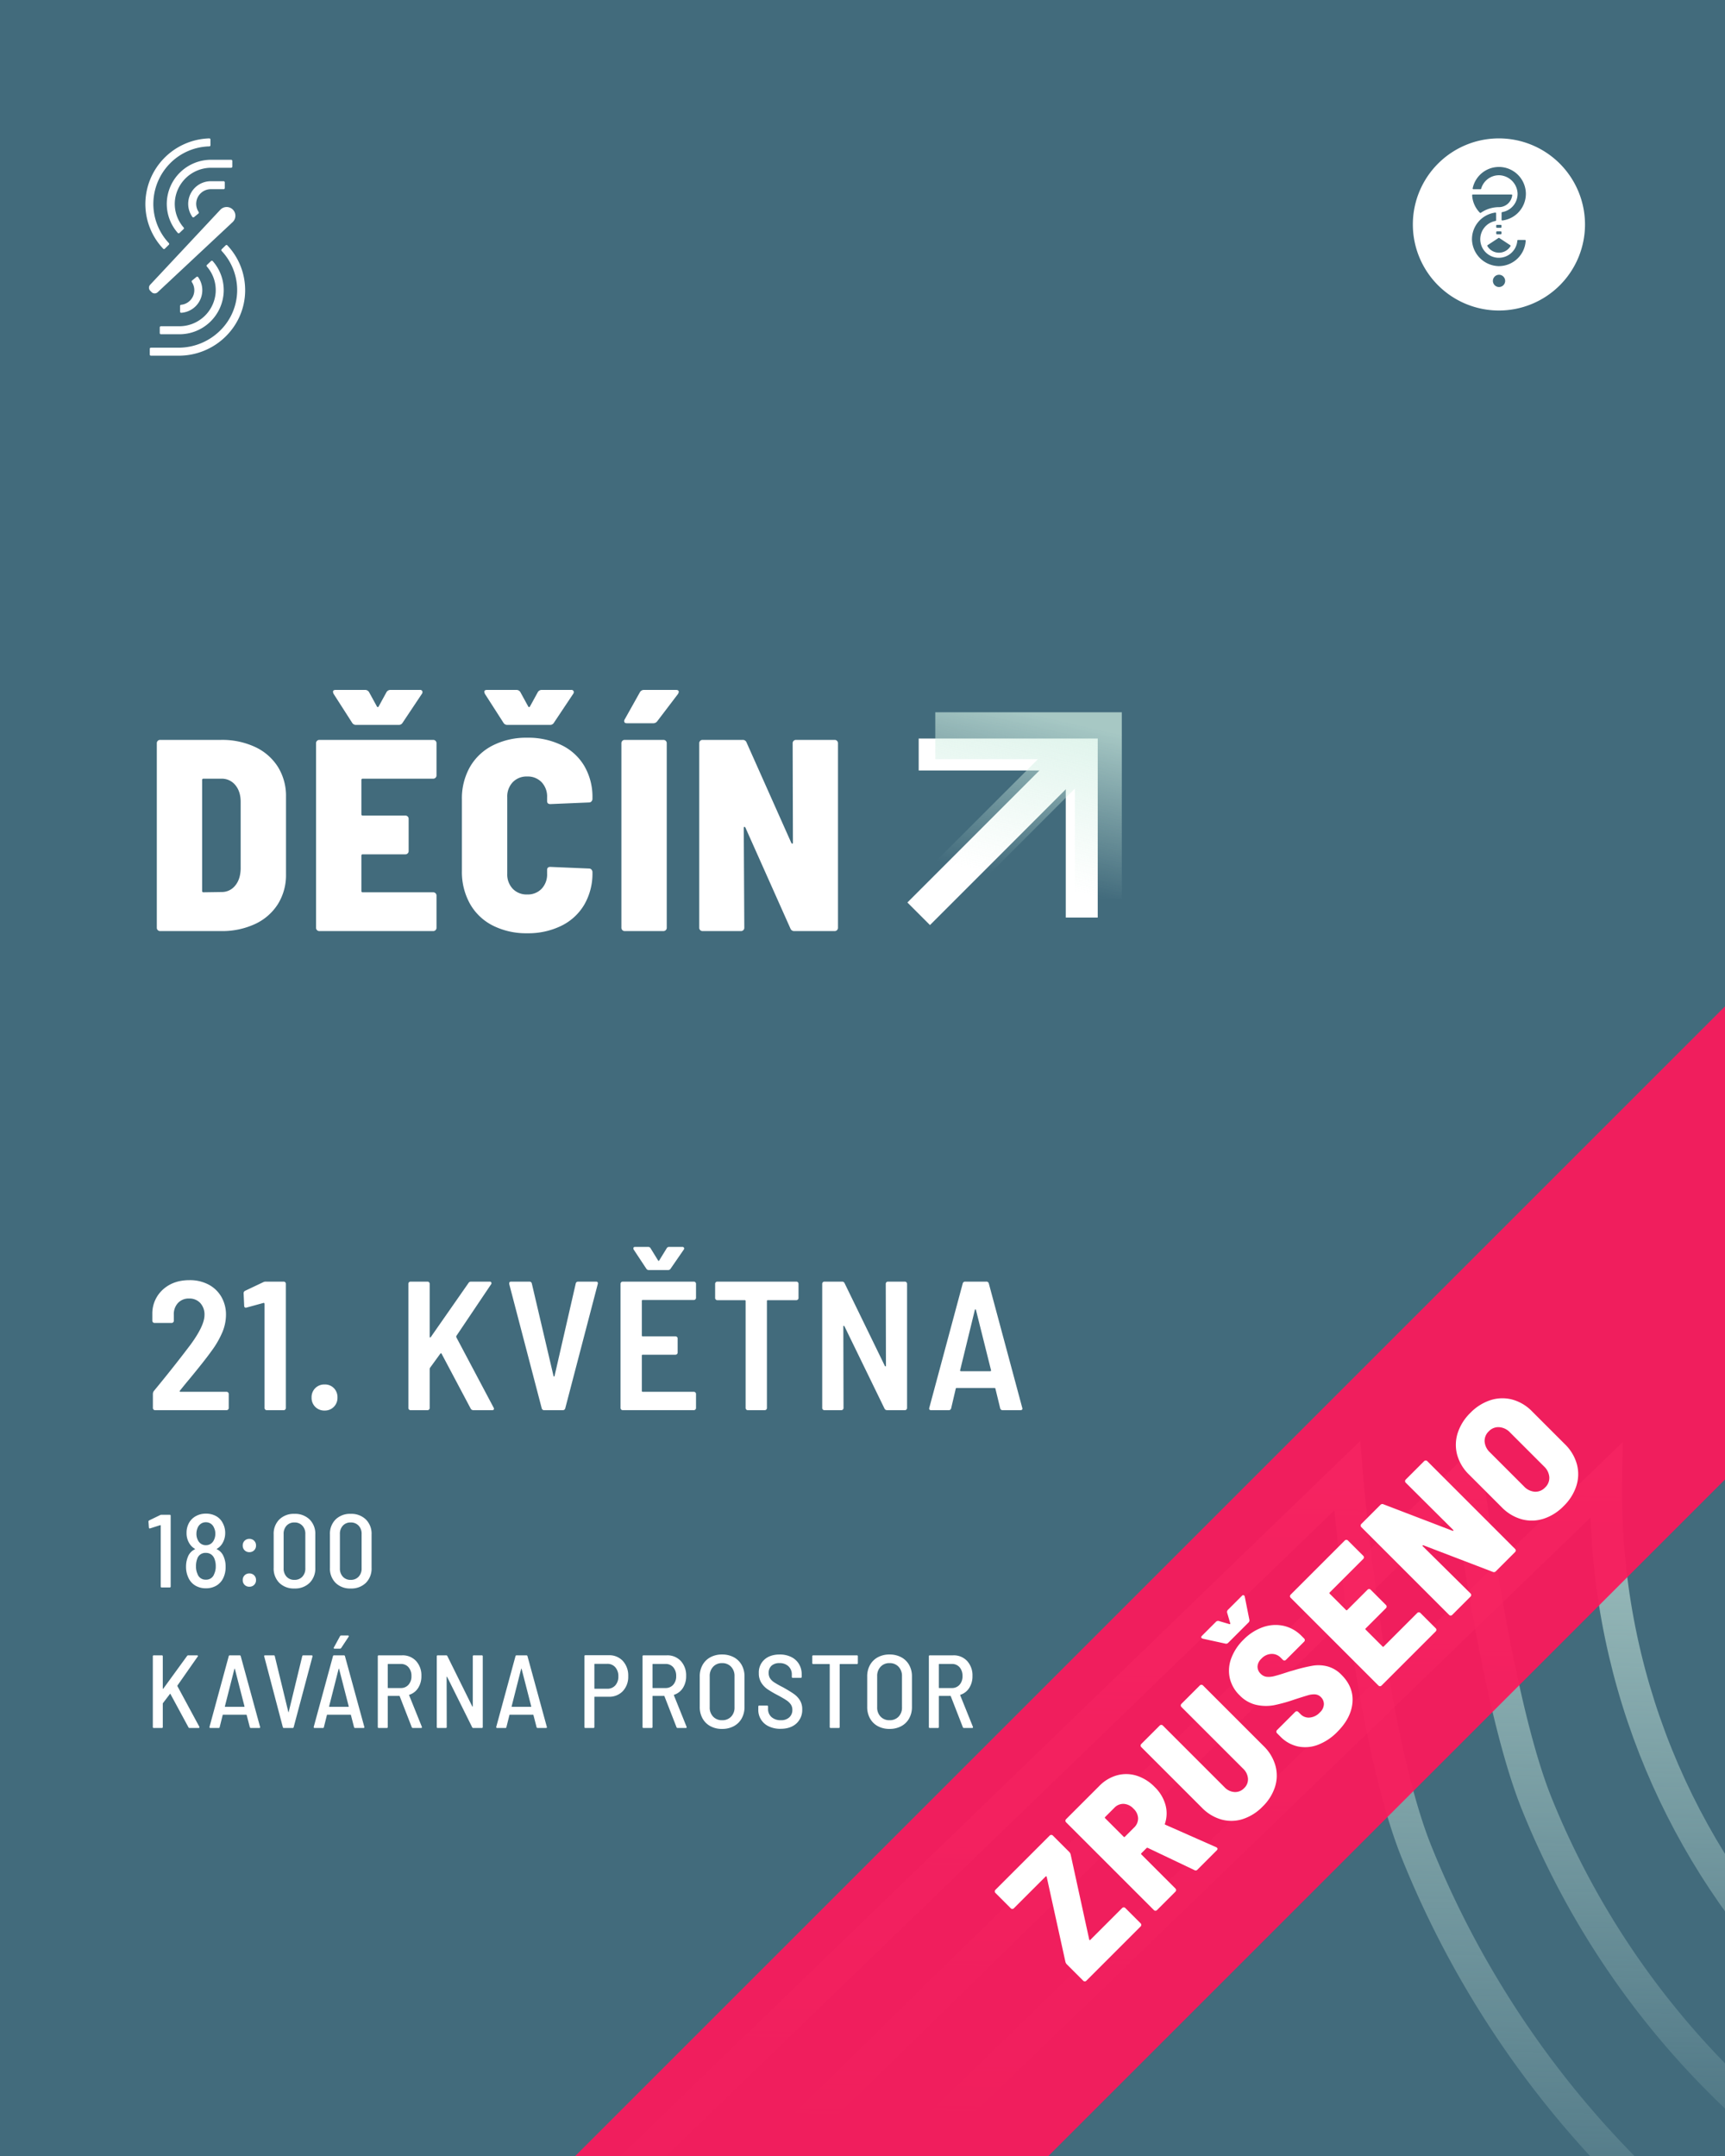<svg xmlns="http://www.w3.org/2000/svg" xmlns:xlink="http://www.w3.org/1999/xlink" width="1080" height="1350" viewBox="0 0 1080 1350">
  <rect x="0" y="0" width="1080" height="1350" fill="#333333" stroke="none"/>
  <defs>
    <radialGradient id="radial-gradient" cx="0.673" cy="0.031" r="0.5" gradientUnits="objectBoundingBox">
      <stop offset="0" stop-color="#d1efe3"/>
      <stop offset="1" stop-color="#d1efe3" stop-opacity="0"/>
    </radialGradient>
    <linearGradient id="linear-gradient" x1="0.62" y1="0.023" x2="0.432" y2="0.826" xlink:href="#radial-gradient"/>
    <linearGradient id="linear-gradient-2" x1="0.779" y1="1.111" x2="0.785" y2="0.118" gradientUnits="objectBoundingBox">
      <stop offset="0" stop-color="#d1efe3" stop-opacity="0.78"/>
      <stop offset="1" stop-color="#d1efe3" stop-opacity="0"/>
    </linearGradient>
    <clipPath id="clip-StafetaProDemokracii_decin_6">
      <rect width="1080" height="1350"/>
    </clipPath>
  </defs>
  <g id="StafetaProDemokracii_decin_6" data-name="StafetaProDemokracii – decin – 6" clip-path="url(#clip-StafetaProDemokracii_decin_6)">
    <rect width="1080" height="1350" fill="#426b7c"/>
    <path id="Path_620" data-name="Path 620" d="M9.234,0A1.979,1.979,0,0,1,7.78-.6a1.979,1.979,0,0,1-.6-1.454v-115.6a1.979,1.979,0,0,1,.6-1.453,1.979,1.979,0,0,1,1.454-.6H47.367a48.723,48.723,0,0,1,21.375,4.446,33.6,33.6,0,0,1,14.278,12.483,34.319,34.319,0,0,1,5.044,18.639v48.564a34.319,34.319,0,0,1-5.044,18.639A33.6,33.6,0,0,1,68.742-4.446,48.723,48.723,0,0,1,47.367,0ZM35.568-25.137a.756.756,0,0,0,.855.855l11.286-.171a10.615,10.615,0,0,0,8.464-3.933q3.334-3.933,3.506-10.6V-80.883q0-6.5-3.335-10.517a10.878,10.878,0,0,0-8.806-4.019H36.423a.756.756,0,0,0-.855.855ZM182.286-97.47a1.979,1.979,0,0,1-.6,1.453,1.979,1.979,0,0,1-1.453.6H136.116a.756.756,0,0,0-.855.855v21.375a.756.756,0,0,0,.855.855h26.676a1.979,1.979,0,0,1,1.454.6,1.979,1.979,0,0,1,.6,1.453V-50.1a1.979,1.979,0,0,1-.6,1.453,1.979,1.979,0,0,1-1.454.6H136.116a.756.756,0,0,0-.855.855v22.059a.756.756,0,0,0,.855.855h44.118a1.979,1.979,0,0,1,1.453.6,1.979,1.979,0,0,1,.6,1.454V-2.052a1.979,1.979,0,0,1-.6,1.454,1.979,1.979,0,0,1-1.453.6H108.927a1.979,1.979,0,0,1-1.453-.6,1.979,1.979,0,0,1-.6-1.454v-115.6a1.979,1.979,0,0,1,.6-1.453,1.979,1.979,0,0,1,1.453-.6h71.307a1.979,1.979,0,0,1,1.453.6,1.979,1.979,0,0,1,.6,1.453ZM117.819-148.6a7.147,7.147,0,0,1-.342-1.2q0-1.2,1.71-1.2h18.3a2.826,2.826,0,0,1,2.565,1.368l4.959,9.063q.513.684,1.026,0l4.959-9.063a2.826,2.826,0,0,1,2.565-1.368h18.3a1.5,1.5,0,0,1,1.539.77,1.838,1.838,0,0,1-.342,1.8l-11.97,17.955a2.68,2.68,0,0,1-2.394,1.368H131.841a2.68,2.68,0,0,1-2.394-1.368ZM239.058,1.368A46.313,46.313,0,0,1,217.6-3.42,33.97,33.97,0,0,1,203.233-17.1a40.862,40.862,0,0,1-5.044-20.52v-44.8a39.917,39.917,0,0,1,5.044-20.349A34.275,34.275,0,0,1,217.6-116.28a46.313,46.313,0,0,1,21.46-4.788,47.738,47.738,0,0,1,21.46,4.617,33.519,33.519,0,0,1,14.364,13.167,38.3,38.3,0,0,1,5.044,19.836v.684a2.277,2.277,0,0,1-.6,1.539,1.863,1.863,0,0,1-1.453.684l-24.282,1.026q-2.052,0-2.052-1.881V-83.79a13.073,13.073,0,0,0-3.42-9.4,11.934,11.934,0,0,0-9.063-3.591,11.934,11.934,0,0,0-9.063,3.591,13.073,13.073,0,0,0-3.42,9.4v47.88a13.073,13.073,0,0,0,3.42,9.4,11.934,11.934,0,0,0,9.063,3.591,11.934,11.934,0,0,0,9.063-3.591,13.073,13.073,0,0,0,3.42-9.4V-38.3q0-1.881,2.052-1.881l24.282,1.026a1.863,1.863,0,0,1,1.453.684,2.277,2.277,0,0,1,.6,1.539v.342a38.764,38.764,0,0,1-5.044,19.922A33.894,33.894,0,0,1,260.518-3.335,47.011,47.011,0,0,1,239.058,1.368ZM212.553-148.6a7.147,7.147,0,0,1-.342-1.2q0-1.2,1.71-1.2h18.3a2.826,2.826,0,0,1,2.565,1.368l4.959,9.063q.513.684,1.026,0l4.959-9.063a2.826,2.826,0,0,1,2.565-1.368h18.3a1.5,1.5,0,0,1,1.539.77,1.838,1.838,0,0,1-.342,1.8l-11.97,17.955a2.68,2.68,0,0,1-2.394,1.368H226.575a2.68,2.68,0,0,1-2.394-1.368ZM300.105,0a1.979,1.979,0,0,1-1.454-.6,1.979,1.979,0,0,1-.6-1.454v-115.6a1.979,1.979,0,0,1,.6-1.453,1.979,1.979,0,0,1,1.454-.6h24.282a1.979,1.979,0,0,1,1.454.6,1.979,1.979,0,0,1,.6,1.453v115.6a1.979,1.979,0,0,1-.6,1.454,1.979,1.979,0,0,1-1.454.6Zm1.368-130.131q-1.2,0-1.539-.684a1.885,1.885,0,0,1,.171-1.71l9.576-17.1a2.826,2.826,0,0,1,2.565-1.368h20.007q1.71,0,1.71,1.2a2.923,2.923,0,0,1-.513,1.368l-13,17.1a3.076,3.076,0,0,1-2.394,1.2Zm103.8,12.483a1.979,1.979,0,0,1,.6-1.453,1.979,1.979,0,0,1,1.454-.6H431.6a1.979,1.979,0,0,1,1.453.6,1.979,1.979,0,0,1,.6,1.453v115.6a1.979,1.979,0,0,1-.6,1.454A1.979,1.979,0,0,1,431.6,0H406.3A2.421,2.421,0,0,1,403.9-1.539l-28.215-63.27q-.342-.513-.684-.428t-.342.77L375-2.052A1.979,1.979,0,0,1,374.4-.6a1.979,1.979,0,0,1-1.453.6H348.84a1.979,1.979,0,0,1-1.454-.6,1.979,1.979,0,0,1-.6-1.454v-115.6a1.979,1.979,0,0,1,.6-1.453,1.979,1.979,0,0,1,1.454-.6h25.137a2.421,2.421,0,0,1,2.394,1.539l28.044,62.928q.342.513.684.513t.342-.684Z" transform="translate(91 583)" fill="#fff"/>
    <path id="MilionChvilek_Logotyp_MCH_LogoInverzniPlnyKruhBily" d="M53.889,0a53.889,53.889,0,1,0,53.889,53.889A53.945,53.945,0,0,0,53.889,0ZM37.576,35.14H61.763a.441.441,0,0,1,.44.487,8.4,8.4,0,0,1-8.282,7.434h-.047a19.857,19.857,0,0,0-5.689.833A19.494,19.494,0,0,0,43.47,46c-.314.189-.629.393-.927.6a.45.45,0,0,1-.566-.047A16.819,16.819,0,0,1,37.12,35.612a.47.47,0,0,1,.456-.471ZM53.732,62.281a.306.306,0,0,1,.126-.016.346.346,0,0,1,.126.016l7.009,4.62a.434.434,0,0,1,.141.6,8.444,8.444,0,0,1-14.474-.047.434.434,0,0,1,.141-.6l6.931-4.573Zm-1.524-2.7v-.9a.463.463,0,0,1,.471-.471H55a.463.463,0,0,1,.471.471v.9A.463.463,0,0,1,55,60.05H52.663A.47.47,0,0,1,52.208,59.578Zm3.269-4.07a.463.463,0,0,1-.471.471H52.663a.463.463,0,0,1-.471-.471v-.9a.463.463,0,0,1,.471-.471H55a.463.463,0,0,1,.471.471ZM53.952,93.068a3.835,3.835,0,1,1,3.835-3.835A3.84,3.84,0,0,1,53.952,93.068Zm-.11-13.091h-.236A17.135,17.135,0,0,1,37.01,63.24,16.843,16.843,0,0,1,51.642,46.456a.447.447,0,0,1,.5.44v4.369a.454.454,0,0,1-.361.44,11.618,11.618,0,1,0,12.4,16.706,11.841,11.841,0,0,0,1.242-4.416.444.444,0,0,1,.44-.409H70.2a.447.447,0,0,1,.44.471,16.841,16.841,0,0,1-16.8,15.92Zm16.91-44.963a16.877,16.877,0,0,1-7.308,13.578,16.66,16.66,0,0,1-7.4,2.813.447.447,0,0,1-.5-.44V46.6a.453.453,0,0,1,.377-.44A11.573,11.573,0,0,0,65.55,34.182a11.928,11.928,0,0,0-11.331-11.1h-.283A11.6,11.6,0,0,0,42.762,31.51a.438.438,0,0,1-.424.314H37.891a.456.456,0,0,1-.44-.534,16.794,16.794,0,0,1,16.47-13.405h.236a16.9,16.9,0,0,1,16.6,17.13Z" transform="translate(884.57 86.652)" fill="#fff"/>
    <g id="Group_72" data-name="Group 72" transform="translate(-2456.965 -2128.118)" opacity="0.56">
      <path id="Path_167" data-name="Path 167" d="M2382.458,560.059H1856.94A278.84,278.84,0,0,1,1748.411,24.428,277.085,277.085,0,0,1,1856.94,2.5h525.518a278.841,278.841,0,0,1,108.53,535.631A277.1,277.1,0,0,1,2382.458,560.059ZM1856.94,17.5a263.84,263.84,0,0,0-102.685,506.816,262.168,262.168,0,0,0,102.685,20.743h525.518A263.84,263.84,0,0,0,2485.144,38.243,262.172,262.172,0,0,0,2382.458,17.5Z" transform="translate(1759 1847)" fill="url(#radial-gradient)"/>
      <path id="Path_168" data-name="Path 168" d="M2397.323,532.788H1871.8c-130.485,0-236.643-106.158-236.643-236.644S1741.319,59.5,1871.8,59.5h525.518c130.486,0,236.644,106.158,236.644,236.644S2527.808,532.788,2397.323,532.788ZM1871.8,74.5c-122.214,0-221.643,99.429-221.643,221.644S1749.59,517.788,1871.8,517.788h525.518c122.215,0,221.644-99.429,221.644-221.644S2519.537,74.5,2397.323,74.5Z" transform="translate(1744.135 1832.136)" fill="url(#radial-gradient)"/>
      <path id="Path_169" data-name="Path 169" d="M2412.187,505.516H1886.668a194.508,194.508,0,0,1,0-389.016h525.518a194.508,194.508,0,0,1,0,389.016ZM1886.668,131.5a179.508,179.508,0,0,0,0,359.016h525.518a179.508,179.508,0,0,0,0-359.016Z" transform="translate(1729.271 1817.271)" fill="url(#radial-gradient)"/>
      <path id="Path_170" data-name="Path 170" d="M2427.051,478.245H1901.532a152.372,152.372,0,0,1,0-304.745h525.518a152.372,152.372,0,1,1,0,304.745ZM1901.532,188.5a137.372,137.372,0,0,0,0,274.745h525.518a137.372,137.372,0,1,0,0-274.745Z" transform="translate(1714.407 1802.407)" fill="url(#radial-gradient)"/>
      <path id="Path_171" data-name="Path 171" d="M2441.915,450.973H1916.4a110.237,110.237,0,0,1,0-220.473h525.518a110.237,110.237,0,1,1,0,220.473ZM1916.4,245.5a95.237,95.237,0,1,0,0,190.473h525.518a95.237,95.237,0,1,0,0-190.473Z" transform="translate(1699.543 1787.543)" fill="url(#radial-gradient)"/>
    </g>
    <g id="Group_74" data-name="Group 74" transform="translate(575.18 446)">
      <g id="Group_42" data-name="Group 42" transform="translate(0 25.558)">
        <path id="Path_204" data-name="Path 204" d="M119.162,112.091h-20V20H7.071V0H119.162Z" transform="translate(-7.071 -9.114)" fill="#fff"/>
        <path id="Line_1" data-name="Line 1" d="M7.071,107.687-7.071,93.545,93.545-7.071,107.687,7.071Z" transform="translate(0)" fill="#fff"/>
      </g>
      <g id="Group_43" data-name="Group 43" transform="translate(0 0)" opacity="0.7">
        <path id="Union_1" data-name="Union 1" d="M0,104.033,74.653,29.38H10.388V0H127.169V116.782H97.789V47.795L20.775,124.809Z" transform="translate(0 0)" fill="url(#linear-gradient)"/>
      </g>
    </g>
    <path id="Path_618" data-name="Path 618" d="M21.62-12.19a.376.376,0,0,0-.115.46.464.464,0,0,0,.46.23H50.83a1.331,1.331,0,0,1,.978.4,1.331,1.331,0,0,1,.4.977v8.74a1.331,1.331,0,0,1-.4.977,1.331,1.331,0,0,1-.978.4H6.095a1.331,1.331,0,0,1-.977-.4,1.331,1.331,0,0,1-.4-.977v-8.855A3.291,3.291,0,0,1,5.29-11.96Q17.825-27.14,28.4-41.17q8.625-11.845,8.625-18.4A10.559,10.559,0,0,0,34.385-67.1,9.169,9.169,0,0,0,27.37-69.92a9.124,9.124,0,0,0-6.9,2.76,10.192,10.192,0,0,0-2.645,7.36V-56a1.331,1.331,0,0,1-.4.977,1.331,1.331,0,0,1-.977.4H5.75a1.331,1.331,0,0,1-.977-.4A1.331,1.331,0,0,1,4.37-56V-60.95a20.183,20.183,0,0,1,6.9-14.835Q17.71-81.42,27.6-81.42A24.865,24.865,0,0,1,39.675-78.6a19.983,19.983,0,0,1,7.993,7.763,22.13,22.13,0,0,1,2.818,11.155,28.6,28.6,0,0,1-2.243,10.81A57.033,57.033,0,0,1,41.4-37.03q-4.255,5.98-14.145,17.94Q25.3-16.79,21.62-12.19ZM73.83-80.155a3.421,3.421,0,0,1,1.725-.345H86.6a1.331,1.331,0,0,1,.978.4,1.331,1.331,0,0,1,.4.978V-1.38a1.331,1.331,0,0,1-.4.977A1.331,1.331,0,0,1,86.6,0H76.015a1.331,1.331,0,0,1-.977-.4,1.331,1.331,0,0,1-.4-.977v-65.2a.663.663,0,0,0-.23-.46.376.376,0,0,0-.46-.115L63.48-64.285l-.46.115q-1.15,0-1.15-1.265l-.345-7.705a1.647,1.647,0,0,1,.92-1.61ZM112.24.23a7.944,7.944,0,0,1-5.865-2.3,7.944,7.944,0,0,1-2.3-5.865,7.944,7.944,0,0,1,2.3-5.865,7.944,7.944,0,0,1,5.865-2.3,7.753,7.753,0,0,1,5.807,2.3,8.053,8.053,0,0,1,2.243,5.865,7.944,7.944,0,0,1-2.3,5.865A7.8,7.8,0,0,1,112.24.23ZM166.06,0a1.331,1.331,0,0,1-.978-.4,1.331,1.331,0,0,1-.4-.977V-79.12a1.331,1.331,0,0,1,.4-.978,1.331,1.331,0,0,1,.978-.4h10.58a1.331,1.331,0,0,1,.977.4,1.331,1.331,0,0,1,.4.978V-46a.464.464,0,0,0,.23.46q.23.115.46-.23l23.575-33.81a1.8,1.8,0,0,1,1.61-.92H215.51a1.137,1.137,0,0,1,1.092.518,1.118,1.118,0,0,1-.173,1.207L194.7-46.46a1.43,1.43,0,0,0,0,.805L218.04-1.61a1.765,1.765,0,0,1,.23.69q0,.92-1.15.92H205.39a1.858,1.858,0,0,1-1.725-1.035L185.5-35.305q-.115-.345-.345-.345a.663.663,0,0,0-.46.23l-6.44,8.855a1.765,1.765,0,0,0-.23.69v24.5a1.331,1.331,0,0,1-.4.977,1.331,1.331,0,0,1-.977.4Zm83.72,0a1.514,1.514,0,0,1-1.61-1.15L227.815-79v-.46q0-1.035,1.265-1.035h11.385a1.443,1.443,0,0,1,1.495,1.15l13.57,57.845q.115.46.345.46t.345-.46l13.225-57.73A1.474,1.474,0,0,1,270.94-80.5H282.1q1.5,0,1.15,1.5L262.89-1.15A1.514,1.514,0,0,1,261.28,0Zm94.99-70.38a1.331,1.331,0,0,1-.4.977,1.331,1.331,0,0,1-.978.4H311.42a.508.508,0,0,0-.575.575v21.62a.508.508,0,0,0,.575.575h20.47a1.331,1.331,0,0,1,.978.4,1.331,1.331,0,0,1,.4.978v8.74a1.331,1.331,0,0,1-.4.978,1.331,1.331,0,0,1-.978.4H311.42a.508.508,0,0,0-.575.575v22.08a.508.508,0,0,0,.575.575h31.97a1.331,1.331,0,0,1,.978.4,1.331,1.331,0,0,1,.4.977v8.74a1.331,1.331,0,0,1-.4.977,1.331,1.331,0,0,1-.978.4H298.885a1.331,1.331,0,0,1-.977-.4,1.331,1.331,0,0,1-.4-.977V-79.12a1.331,1.331,0,0,1,.4-.978,1.331,1.331,0,0,1,.977-.4H343.39a1.331,1.331,0,0,1,.978.4,1.331,1.331,0,0,1,.4.978Zm-38.985-30.13a1.417,1.417,0,0,1-.23-.8q0-.92,1.035-.92h8.165a1.647,1.647,0,0,1,1.61.92l4.6,7.475q.23.345.46.345t.345-.345l4.6-7.475a1.647,1.647,0,0,1,1.61-.92h8.165a1.137,1.137,0,0,1,1.092.517,1.118,1.118,0,0,1-.172,1.208L328.9-88.665a1.8,1.8,0,0,1-1.61.92H315.215a1.8,1.8,0,0,1-1.61-.92ZM407.56-80.5a1.331,1.331,0,0,1,.978.4,1.331,1.331,0,0,1,.4.978v8.855a1.331,1.331,0,0,1-.4.977,1.331,1.331,0,0,1-.978.4H389.735a.508.508,0,0,0-.575.575V-1.38a1.331,1.331,0,0,1-.4.977,1.331,1.331,0,0,1-.978.4H377.2a1.331,1.331,0,0,1-.978-.4,1.331,1.331,0,0,1-.4-.977V-68.31a.508.508,0,0,0-.575-.575H358.11a1.331,1.331,0,0,1-.978-.4,1.331,1.331,0,0,1-.4-.977V-79.12a1.331,1.331,0,0,1,.4-.978,1.331,1.331,0,0,1,.978-.4Zm56.005,1.38a1.331,1.331,0,0,1,.4-.978,1.331,1.331,0,0,1,.978-.4h10.58a1.331,1.331,0,0,1,.978.4,1.331,1.331,0,0,1,.4.978V-1.38a1.331,1.331,0,0,1-.4.977,1.331,1.331,0,0,1-.978.4H464.37a1.773,1.773,0,0,1-1.61-1.035l-25.07-51.52q-.23-.345-.46-.288t-.23.518l.115,50.945a1.331,1.331,0,0,1-.4.977,1.331,1.331,0,0,1-.978.4h-10.58a1.331,1.331,0,0,1-.978-.4,1.331,1.331,0,0,1-.4-.977V-79.12a1.331,1.331,0,0,1,.4-.978,1.331,1.331,0,0,1,.978-.4H436.2a1.628,1.628,0,0,1,1.61,1.035l25.185,51.75q.23.345.46.288t.23-.517ZM536.82,0a1.515,1.515,0,0,1-1.61-1.15l-2.99-12.3a.544.544,0,0,0-.575-.46h-23.69a.544.544,0,0,0-.575.46L504.5-1.15A1.514,1.514,0,0,1,502.895,0H491.97q-1.5,0-1.15-1.5L511.75-79.35a1.514,1.514,0,0,1,1.61-1.15h13.11a1.514,1.514,0,0,1,1.61,1.15L549.01-1.5l.115.46Q549.125,0,547.86,0ZM510.14-25.07a.42.42,0,0,0,.115.517.765.765,0,0,0,.46.173h18.17a.765.765,0,0,0,.46-.173.42.42,0,0,0,.115-.517l-9.43-37.72q-.115-.345-.345-.345t-.345.345Z" transform="translate(91 883)" fill="#fff"/>
    <path id="Path_619" data-name="Path 619" d="M9.23-45.305a1.863,1.863,0,0,1,.845-.195H15.21a.575.575,0,0,1,.65.65V-.65a.575.575,0,0,1-.65.65H10.27a.575.575,0,0,1-.65-.65V-38.74a.312.312,0,0,0-.1-.227A.18.18,0,0,0,9.3-39L2.99-36.985l-.26.065q-.39,0-.52-.585l-.26-3.7a.844.844,0,0,1,.455-.78ZM49.01-19.37a15.4,15.4,0,0,1,1.235,6.5,15.266,15.266,0,0,1-1.43,6.89A10.851,10.851,0,0,1,44.558-1.2,12.555,12.555,0,0,1,37.9.52,12.543,12.543,0,0,1,31.2-1.235a10.861,10.861,0,0,1-4.29-4.94,15.748,15.748,0,0,1-1.43-6.76,16.078,16.078,0,0,1,1.235-6.435,8.551,8.551,0,0,1,4.225-4.485q.325-.195,0-.39a9.573,9.573,0,0,1-3.51-3.575,11.874,11.874,0,0,1-1.625-6.305,12.545,12.545,0,0,1,1.5-6.24,10.755,10.755,0,0,1,4.29-4.29,12.714,12.714,0,0,1,6.305-1.56,12.831,12.831,0,0,1,6.37,1.528,10.138,10.138,0,0,1,4.16,4.323,12.583,12.583,0,0,1,1.56,6.24A12.312,12.312,0,0,1,48.36-27.82a9.573,9.573,0,0,1-3.51,3.575q-.325.195-.065.325A8.527,8.527,0,0,1,49.01-19.37ZM32.695-37.245a9.4,9.4,0,0,0-.715,3.575,8.386,8.386,0,0,0,.91,4.03A5.6,5.6,0,0,0,34.9-27.3a5.363,5.363,0,0,0,2.99.845,5.329,5.329,0,0,0,3.055-.878,5.753,5.753,0,0,0,2.015-2.437,8.512,8.512,0,0,0,.845-3.965,7.889,7.889,0,0,0-.78-3.575,5.613,5.613,0,0,0-1.982-2.567,5.428,5.428,0,0,0-3.217-.943,5.233,5.233,0,0,0-3.12.975A5.736,5.736,0,0,0,32.695-37.245ZM43.1-8.45a10.688,10.688,0,0,0,.975-4.81,12.112,12.112,0,0,0-.715-4.42A5.94,5.94,0,0,0,41.308-20.6a5.555,5.555,0,0,0-3.413-1.04,5.317,5.317,0,0,0-5.46,3.835,12.213,12.213,0,0,0-.715,4.55,10.638,10.638,0,0,0,.91,4.745A5.241,5.241,0,0,0,37.9-4.875,5.2,5.2,0,0,0,43.1-8.45ZM65.13-22.1a4.049,4.049,0,0,1-2.99-1.17,4.049,4.049,0,0,1-1.17-2.99,4.049,4.049,0,0,1,1.17-2.99,4.049,4.049,0,0,1,2.99-1.17,4.049,4.049,0,0,1,2.99,1.17,4.049,4.049,0,0,1,1.17,2.99,4.049,4.049,0,0,1-1.17,2.99A4.049,4.049,0,0,1,65.13-22.1Zm0,21.645a4.049,4.049,0,0,1-2.99-1.17,4.049,4.049,0,0,1-1.17-2.99,4.049,4.049,0,0,1,1.17-2.99,4.049,4.049,0,0,1,2.99-1.17,4.049,4.049,0,0,1,2.99,1.17,4.049,4.049,0,0,1,1.17,2.99,4.049,4.049,0,0,1-1.17,2.99A4.049,4.049,0,0,1,65.13-.455ZM93.34.65a12.848,12.848,0,0,1-9.457-3.51,12.671,12.671,0,0,1-3.543-9.425v-20.93a12.586,12.586,0,0,1,3.543-9.36,12.848,12.848,0,0,1,9.457-3.51,12.96,12.96,0,0,1,9.49,3.51,12.523,12.523,0,0,1,3.575,9.36v20.93A12.608,12.608,0,0,1,102.83-2.86,12.96,12.96,0,0,1,93.34.65Zm0-5.395a6.5,6.5,0,0,0,4.94-1.983,7.28,7.28,0,0,0,1.885-5.233V-33.475a7.28,7.28,0,0,0-1.885-5.233,6.5,6.5,0,0,0-4.94-1.982,6.4,6.4,0,0,0-4.908,1.982,7.355,7.355,0,0,0-1.853,5.233V-11.96a7.355,7.355,0,0,0,1.853,5.233A6.4,6.4,0,0,0,93.34-4.745ZM128.57.65a12.848,12.848,0,0,1-9.458-3.51,12.671,12.671,0,0,1-3.543-9.425v-20.93a12.586,12.586,0,0,1,3.543-9.36,12.848,12.848,0,0,1,9.458-3.51,12.96,12.96,0,0,1,9.49,3.51,12.523,12.523,0,0,1,3.575,9.36v20.93A12.608,12.608,0,0,1,138.06-2.86,12.96,12.96,0,0,1,128.57.65Zm0-5.395a6.5,6.5,0,0,0,4.94-1.983A7.28,7.28,0,0,0,135.4-11.96V-33.475a7.28,7.28,0,0,0-1.885-5.233,6.5,6.5,0,0,0-4.94-1.982,6.4,6.4,0,0,0-4.908,1.982,7.355,7.355,0,0,0-1.853,5.233V-11.96a7.355,7.355,0,0,0,1.853,5.233A6.4,6.4,0,0,0,128.57-4.745ZM5.33,88a.575.575,0,0,1-.65-.65V43.15a.575.575,0,0,1,.65-.65h4.94a.575.575,0,0,1,.65.65V63.3a.154.154,0,0,0,.13.162.158.158,0,0,0,.195-.1L26.13,42.89a.875.875,0,0,1,.78-.39h5.4a.6.6,0,0,1,.553.26.388.388,0,0,1-.1.52L20.085,61.415a.6.6,0,0,0,0,.39L33.8,87.22a.723.723,0,0,1,.065.325.4.4,0,0,1-.163.325.656.656,0,0,1-.422.13H27.755a.763.763,0,0,1-.78-.455L15.73,66.745q-.13-.39-.325-.065L11.05,72.4a.441.441,0,0,0-.13.325V87.35a.575.575,0,0,1-.65.65ZM66.1,88a.669.669,0,0,1-.715-.585l-1.95-7.54a.3.3,0,0,0-.325-.195H48.75q-.325,0-.325.195l-1.885,7.54a.621.621,0,0,1-.715.585h-5.07a.547.547,0,0,1-.585-.715l12.025-44.2a.669.669,0,0,1,.715-.585h6.11a.669.669,0,0,1,.715.585l12.09,44.2.065.195q0,.52-.65.52ZM49.79,74.48q-.065.065.032.163a.312.312,0,0,0,.228.1H61.815a.312.312,0,0,0,.227-.1q.1-.1.033-.163L56.03,50.95q-.065-.13-.13-.13t-.13.13ZM86.775,88a.669.669,0,0,1-.715-.585l-11.635-44.2-.065-.195q0-.52.65-.52h5.33a.621.621,0,0,1,.715.585l8.45,34.84q.065.195.13.195t.13-.195l8.45-34.84a.669.669,0,0,1,.715-.585h5.135a.547.547,0,0,1,.585.715l-11.765,44.2A.669.669,0,0,1,92.17,88Zm44.59,0a.669.669,0,0,1-.715-.585l-1.95-7.54a.3.3,0,0,0-.325-.195H114.01q-.325,0-.325.195l-1.885,7.54a.621.621,0,0,1-.715.585h-5.07a.547.547,0,0,1-.585-.715l12.025-44.2a.669.669,0,0,1,.715-.585h6.11a.669.669,0,0,1,.715.585l12.09,44.2.065.195q0,.52-.65.52ZM115.05,74.48q-.065.065.033.163a.312.312,0,0,0,.228.1h11.765a.312.312,0,0,0,.228-.1q.1-.1.033-.163L121.29,50.95q-.065-.13-.13-.13t-.13.13Zm3.445-36.14a.547.547,0,0,1-.52-.228.53.53,0,0,1,.065-.553l3.835-7.02a.763.763,0,0,1,.78-.455h4.16a.547.547,0,0,1,.52.227.53.53,0,0,1-.065.552l-4.68,7.085a.984.984,0,0,1-.78.39ZM167.5,88a.715.715,0,0,1-.715-.52l-7.54-19.37a.255.255,0,0,0-.26-.195h-6.955a.23.23,0,0,0-.26.26V87.35a.575.575,0,0,1-.65.65h-4.94a.575.575,0,0,1-.65-.65V43.15a.575.575,0,0,1,.65-.65h14.56a11.4,11.4,0,0,1,8.775,3.575,13.217,13.217,0,0,1,3.315,9.36,13.479,13.479,0,0,1-2.015,7.475,10.264,10.264,0,0,1-5.525,4.29q-.2.065-.13.325L173.1,87.22l.065.26q0,.52-.585.52Zm-15.47-40.1a.23.23,0,0,0-.26.26v14.56a.23.23,0,0,0,.26.26H159.9a6.223,6.223,0,0,0,4.842-2.048A7.781,7.781,0,0,0,166.6,55.5a8.089,8.089,0,0,0-1.82-5.525A6.153,6.153,0,0,0,159.9,47.9ZM205.01,43.15a.575.575,0,0,1,.65-.65h4.94a.575.575,0,0,1,.65.65v44.2a.575.575,0,0,1-.65.65h-5.2a.763.763,0,0,1-.78-.455L188.955,56.02a.357.357,0,0,0-.227-.13q-.1,0-.1.195l.065,31.265a.575.575,0,0,1-.65.65H183.1a.575.575,0,0,1-.65-.65V43.15a.575.575,0,0,1,.65-.65h5.2a.763.763,0,0,1,.78.455l15.6,31.525a.357.357,0,0,0,.227.13q.1,0,.1-.195ZM245.635,88a.669.669,0,0,1-.715-.585l-1.95-7.54a.3.3,0,0,0-.325-.195H228.28q-.325,0-.325.195l-1.885,7.54a.621.621,0,0,1-.715.585h-5.07a.547.547,0,0,1-.585-.715l12.025-44.2a.669.669,0,0,1,.715-.585h6.11a.669.669,0,0,1,.715.585l12.09,44.2.065.195q0,.52-.65.52ZM229.32,74.48q-.065.065.033.163a.312.312,0,0,0,.227.1h11.765a.312.312,0,0,0,.228-.1q.1-.1.033-.163L235.56,50.95q-.065-.13-.13-.13t-.13.13ZM290.1,42.435a11.529,11.529,0,0,1,8.872,3.607,13.441,13.441,0,0,1,3.348,9.522,13.024,13.024,0,0,1-3.348,9.328,11.636,11.636,0,0,1-8.872,3.542h-8.71a.23.23,0,0,0-.26.26V87.35a.575.575,0,0,1-.65.65h-4.94a.575.575,0,0,1-.65-.65V43.085a.575.575,0,0,1,.65-.65Zm-.91,20.995a6.48,6.48,0,0,0,5.038-2.112,8.045,8.045,0,0,0,1.917-5.623,8.263,8.263,0,0,0-1.917-5.72,6.434,6.434,0,0,0-5.038-2.145h-7.8a.23.23,0,0,0-.26.26V63.17a.23.23,0,0,0,.26.26ZM333.255,88a.715.715,0,0,1-.715-.52L325,68.11a.255.255,0,0,0-.26-.195h-6.955a.23.23,0,0,0-.26.26V87.35a.575.575,0,0,1-.65.65h-4.94a.575.575,0,0,1-.65-.65V43.15a.575.575,0,0,1,.65-.65h14.56a11.4,11.4,0,0,1,8.775,3.575,13.218,13.218,0,0,1,3.315,9.36,13.479,13.479,0,0,1-2.015,7.475,10.264,10.264,0,0,1-5.525,4.29q-.2.065-.13.325l7.93,19.695.065.26q0,.52-.585.52Zm-15.47-40.1a.23.23,0,0,0-.26.26v14.56a.23.23,0,0,0,.26.26h7.865a6.223,6.223,0,0,0,4.842-2.048,7.781,7.781,0,0,0,1.852-5.427,8.089,8.089,0,0,0-1.82-5.525,6.153,6.153,0,0,0-4.875-2.08Zm43.29,40.69a15.01,15.01,0,0,1-7.312-1.722,12.273,12.273,0,0,1-4.908-4.843,14.466,14.466,0,0,1-1.755-7.215V55.695a14.332,14.332,0,0,1,1.755-7.15,12.273,12.273,0,0,1,4.908-4.843,15.01,15.01,0,0,1,7.313-1.722A15.2,15.2,0,0,1,368.42,43.7a12.219,12.219,0,0,1,4.94,4.843,14.332,14.332,0,0,1,1.755,7.15v19.11a14.466,14.466,0,0,1-1.755,7.215,12.219,12.219,0,0,1-4.94,4.843A15.2,15.2,0,0,1,361.075,88.585Zm0-5.46a7.523,7.523,0,0,0,5.655-2.21,8.042,8.042,0,0,0,2.145-5.85v-19.5a8.271,8.271,0,0,0-2.145-5.915,7.41,7.41,0,0,0-5.655-2.275,7.331,7.331,0,0,0-5.59,2.275,8.272,8.272,0,0,0-2.145,5.915v19.5a8.068,8.068,0,0,0,2.145,5.817A7.385,7.385,0,0,0,361.075,83.125Zm36.6,5.395a16.582,16.582,0,0,1-7.312-1.527,11.262,11.262,0,0,1-6.6-10.628V74.61a.575.575,0,0,1,.65-.65h4.81a.575.575,0,0,1,.65.65v1.43a6.562,6.562,0,0,0,2.177,5.135,8.493,8.493,0,0,0,5.883,1.95,7.371,7.371,0,0,0,5.233-1.787,6.14,6.14,0,0,0,1.917-4.713,5.854,5.854,0,0,0-.975-3.38,10.2,10.2,0,0,0-2.828-2.665q-1.853-1.235-5.362-3.12a64.84,64.84,0,0,1-6.337-3.7,13.906,13.906,0,0,1-3.933-4.1,10.973,10.973,0,0,1-1.56-5.98,10.794,10.794,0,0,1,3.575-8.58q3.575-3.12,9.49-3.12a15.93,15.93,0,0,1,7.215,1.56,11.6,11.6,0,0,1,4.842,4.387,12.3,12.3,0,0,1,1.723,6.533v1.495a.575.575,0,0,1-.65.65H405.4a.575.575,0,0,1-.65-.65V54.59a6.92,6.92,0,0,0-2.08-5.2,7.783,7.783,0,0,0-5.655-2.015A7.123,7.123,0,0,0,392.047,49a5.919,5.919,0,0,0-1.787,4.615,6,6,0,0,0,.878,3.315,9.079,9.079,0,0,0,2.7,2.568,58.657,58.657,0,0,0,5.4,3.022q4.485,2.535,6.792,4.16a13.682,13.682,0,0,1,3.77,3.965,10.46,10.46,0,0,1,1.462,5.655,11.4,11.4,0,0,1-3.673,8.9Q403.91,88.52,397.67,88.52ZM445.445,42.5a.575.575,0,0,1,.65.65v4.16a.575.575,0,0,1-.65.65H434.98a.23.23,0,0,0-.26.26V87.35a.575.575,0,0,1-.65.65h-4.94a.575.575,0,0,1-.65-.65V48.22a.23.23,0,0,0-.26-.26H418.21a.575.575,0,0,1-.65-.65V43.15a.575.575,0,0,1,.65-.65ZM465.92,88.585a15.01,15.01,0,0,1-7.312-1.722A12.273,12.273,0,0,1,453.7,82.02a14.466,14.466,0,0,1-1.755-7.215V55.695a14.332,14.332,0,0,1,1.755-7.15,12.273,12.273,0,0,1,4.908-4.843,15.01,15.01,0,0,1,7.313-1.722,15.2,15.2,0,0,1,7.345,1.722,12.219,12.219,0,0,1,4.94,4.843,14.332,14.332,0,0,1,1.755,7.15v19.11A14.466,14.466,0,0,1,478.2,82.02a12.219,12.219,0,0,1-4.94,4.843A15.2,15.2,0,0,1,465.92,88.585Zm0-5.46a7.523,7.523,0,0,0,5.655-2.21,8.042,8.042,0,0,0,2.145-5.85v-19.5a8.271,8.271,0,0,0-2.145-5.915,7.41,7.41,0,0,0-5.655-2.275,7.331,7.331,0,0,0-5.59,2.275,8.272,8.272,0,0,0-2.145,5.915v19.5a8.068,8.068,0,0,0,2.145,5.817A7.385,7.385,0,0,0,465.92,83.125ZM512.525,88a.715.715,0,0,1-.715-.52l-7.54-19.37a.255.255,0,0,0-.26-.195h-6.955a.23.23,0,0,0-.26.26V87.35a.575.575,0,0,1-.65.65H491.2a.575.575,0,0,1-.65-.65V43.15a.575.575,0,0,1,.65-.65h14.56a11.4,11.4,0,0,1,8.775,3.575,13.217,13.217,0,0,1,3.315,9.36,13.479,13.479,0,0,1-2.015,7.475,10.264,10.264,0,0,1-5.525,4.29q-.2.065-.13.325l7.93,19.695.065.26q0,.52-.585.52Zm-15.47-40.1a.23.23,0,0,0-.26.26v14.56a.23.23,0,0,0,.26.26h7.865a6.223,6.223,0,0,0,4.842-2.048,7.781,7.781,0,0,0,1.852-5.427,8.089,8.089,0,0,0-1.82-5.525,6.153,6.153,0,0,0-4.875-2.08Z" transform="translate(91 994)" fill="#fff"/>
    <g id="svg_StafetaLogoText_Bila" transform="translate(-29.42 19.452)">
      <g id="Group_27" data-name="Group 27" transform="translate(120.42 67.2)">
        <path id="Path_205" data-name="Path 205" d="M125.9,207.923l.823.823a2.729,2.729,0,0,0,3.808.063L177.6,164.77a5.461,5.461,0,0,0-7.723-7.723l-44.039,47.068a2.728,2.728,0,0,0,.063,3.808Z" transform="translate(-122.818 -112.477)" fill="#fff"/>
        <path id="Path_206" data-name="Path 206" d="M185.808,232.7A40.786,40.786,0,0,0,174.657,204.5a.708.708,0,0,0-.506-.224.782.782,0,0,0-.531.214l-2.522,2.488a.733.733,0,0,0-.01,1.027,35.861,35.861,0,0,1,9.719,24.1,35.442,35.442,0,0,1-10.382,25.482,37.067,37.067,0,0,1-26.193,11H126.81a.729.729,0,0,0-.73.73v3.545a.729.729,0,0,0,.73.73h17.433c22.862,0,41.507-18.343,41.57-40.888Z" transform="translate(-123.324 -137.53)" fill="#fff"/>
        <path id="Path_207" data-name="Path 207" d="M165.025,263.333v3.555a.737.737,0,0,0,.234.541.716.716,0,0,0,.545.195,14.177,14.177,0,0,0,10.562-22.317.735.735,0,0,0-.5-.3c-.034,0-.068,0-.1,0a.727.727,0,0,0-.463.166l-2.746,2.255a.736.736,0,0,0-.136.979,9.169,9.169,0,0,1-6.725,14.209.734.734,0,0,0-.672.726Z" transform="translate(-143.302 -158.422)" fill="#fff"/>
        <path id="Path_208" data-name="Path 208" d="M139.67,265.549a.729.729,0,0,0-.73.73v3.545a.729.729,0,0,0,.73.73h11.3a27.745,27.745,0,0,0,28-26.446,27.466,27.466,0,0,0-6.851-19.346.735.735,0,0,0-.526-.253.7.7,0,0,0-.531.2l-2.576,2.435a.722.722,0,0,0-.058,1,22.441,22.441,0,0,1,5.517,16.259A22.836,22.836,0,0,1,151,265.544H139.67Z" transform="translate(-129.922 -147.909)" fill="#fff"/>
        <path id="Path_209" data-name="Path 209" d="M120.425,108.191a40.807,40.807,0,0,0,11.151,28.082.708.708,0,0,0,.506.224.684.684,0,0,0,.531-.214l2.522-2.488a.733.733,0,0,0,.01-1.027,35.836,35.836,0,0,1-9.719-24.576,36.283,36.283,0,0,1,10.24-25.121,35.788,35.788,0,0,1,24.8-10.864.735.735,0,0,0,.726-.73V67.93a.731.731,0,0,0-.726-.73h-.019a41.246,41.246,0,0,0-40.022,40.991Z" transform="translate(-120.42 -67.2)" fill="#fff"/>
        <path id="Path_210" data-name="Path 210" d="M197.681,127.266a.729.729,0,0,0,.73-.73V122.99a.729.729,0,0,0-.73-.73H189.7a14.175,14.175,0,0,0-11.584,22.351.736.736,0,0,0,.5.3.722.722,0,0,0,.565-.161l2.746-2.255a.736.736,0,0,0,.136-.979,9.172,9.172,0,0,1,7.64-14.258h7.981Z" transform="translate(-148.689 -95.449)" fill="#fff"/>
        <path id="Path_211" data-name="Path 211" d="M148,121.161a27.454,27.454,0,0,0,6.851,19.341.735.735,0,0,0,.526.253.7.7,0,0,0,.531-.2l2.576-2.435a.722.722,0,0,0,.058-1,22.441,22.441,0,0,1-5.517-16.259,22.839,22.839,0,0,1,22.94-21.148h12.3a.729.729,0,0,0,.73-.73V95.44a.729.729,0,0,0-.73-.73H175.994a27.746,27.746,0,0,0-28,26.451Z" transform="translate(-134.556 -81.314)" fill="#fff"/>
      </g>
    </g>
    <g id="Group_69" data-name="Group 69" transform="matrix(-1, -0.017, 0.017, -1, 3140.565, 1657.621)">
      <path id="Path_201" data-name="Path 201" d="M1624.634,0H613.207A612.837,612.837,0,0,0,0,613.206H20A592.836,592.836,0,0,1,613.207,20H1624.634a593.709,593.709,0,0,1,546.528,362.256c30.542,72.208,46.571,230.354,46.729,231.943l2.094,21.008L2790.651,64.541,2776.509,50.4,2235.484,591.422c-5.479-46.206-20.657-157.272-45.9-216.957A612.839,612.839,0,0,0,1624.634,0Z" transform="translate(81.096 81.095)" fill="url(#linear-gradient-2)"/>
      <path id="Path_202" data-name="Path 202" d="M1543.538,0H532.111A531.742,531.742,0,0,0,0,532.111H20A511.743,511.743,0,0,1,532.111,20H1543.538a512.606,512.606,0,0,1,471.839,312.752c26.431,62.49,45.971,200.4,46.166,201.786l2.809,20.035L2594.88,17.025,2580.645,2.976,2078.358,511.91c-6.507-41.248-23.026-136.038-44.561-186.949A531.742,531.742,0,0,0,1543.538,0Z" transform="translate(162.191 162.191)" fill="url(#linear-gradient-2)"/>
      <path id="Path_203" data-name="Path 203" d="M2415.8,0,1912.853,502.948c-12.283-237.8-209.611-427.481-450.41-427.481H451.015C202.325,75.467,0,277.791,0,526.482H20C20,288.82,213.353,95.467,451.015,95.467H1462.443c237.663,0,431.016,193.352,431.016,431.015v24.142L2429.942,14.142Z" transform="translate(243.286 167.82)" fill="url(#linear-gradient-2)"/>
    </g>
    <path id="Path_616" data-name="Path 616" d="M0,0H1206V209.463H0Z" transform="translate(311.5 1398.663) rotate(-45)" fill="#fa1a5b" opacity="0.943"/>
    <path id="Path_617" data-name="Path 617" d="M3.91,0a1.331,1.331,0,0,1-.978-.4,1.331,1.331,0,0,1-.4-.977V-15.87a3.421,3.421,0,0,1,.46-1.725L32.315-63.48q.345-.69-.345-.69H3.91a1.331,1.331,0,0,1-.978-.4,1.331,1.331,0,0,1-.4-.977V-79.12a1.331,1.331,0,0,1,.4-.978,1.331,1.331,0,0,1,.978-.4H51.98a1.331,1.331,0,0,1,.978.4,1.331,1.331,0,0,1,.4.978v14.49A3.421,3.421,0,0,1,52.9-62.9L23.46-17.02q-.345.69.345.69H51.98a1.331,1.331,0,0,1,.978.4,1.331,1.331,0,0,1,.4.978V-1.38a1.331,1.331,0,0,1-.4.977,1.331,1.331,0,0,1-.978.4Zm98.325,0a1.443,1.443,0,0,1-1.5-1.15L89.93-31.625q-.23-.46-.575-.46h-4.6a.508.508,0,0,0-.575.575V-1.38a1.331,1.331,0,0,1-.4.977A1.331,1.331,0,0,1,82.8,0H66.47a1.331,1.331,0,0,1-.978-.4,1.331,1.331,0,0,1-.4-.977V-79.12a1.331,1.331,0,0,1,.4-.978,1.331,1.331,0,0,1,.978-.4H95.91A24.675,24.675,0,0,1,108.5-77.338a21.725,21.725,0,0,1,8.452,8.8,27.311,27.311,0,0,1,2.99,12.995,24.953,24.953,0,0,1-3.1,12.65,20.142,20.142,0,0,1-8.625,8.165q-.46.115-.23.69L120.52-1.61a1.28,1.28,0,0,1,.115.575Q120.635,0,119.37,0ZM84.755-64.17a.508.508,0,0,0-.575.575v16.33a.508.508,0,0,0,.575.575H92.8a7.9,7.9,0,0,0,5.923-2.3,8.674,8.674,0,0,0,2.243-6.325,9.044,9.044,0,0,0-2.243-6.5A7.8,7.8,0,0,0,92.8-64.17ZM159.045.92A30.349,30.349,0,0,1,144.67-2.358a23.289,23.289,0,0,1-9.6-9.258,27.48,27.48,0,0,1-3.393-13.8V-79.12a1.331,1.331,0,0,1,.4-.978,1.331,1.331,0,0,1,.977-.4h16.33a1.331,1.331,0,0,1,.978.4,1.331,1.331,0,0,1,.4.978V-24.5a9.368,9.368,0,0,0,2.3,6.555,7.706,7.706,0,0,0,5.98,2.53,7.53,7.53,0,0,0,5.923-2.53A9.515,9.515,0,0,0,167.21-24.5V-79.12a1.331,1.331,0,0,1,.4-.978,1.331,1.331,0,0,1,.977-.4h16.33a1.331,1.331,0,0,1,.978.4,1.331,1.331,0,0,1,.4.978v53.705a27.48,27.48,0,0,1-3.393,13.8,23.376,23.376,0,0,1-9.545,9.258A30.007,30.007,0,0,1,159.045.92Zm66.24,0a33.786,33.786,0,0,1-14.432-2.875,22.32,22.32,0,0,1-9.545-8.107,21.8,21.8,0,0,1-3.393-12.132v-2.99a1.331,1.331,0,0,1,.4-.978,1.331,1.331,0,0,1,.978-.4h16.1a1.331,1.331,0,0,1,.978.4,1.331,1.331,0,0,1,.4.978v2.07a7.032,7.032,0,0,0,2.53,5.462,9.857,9.857,0,0,0,6.785,2.242,7.327,7.327,0,0,0,5.4-1.84,6.1,6.1,0,0,0,1.84-4.485,5.571,5.571,0,0,0-1.322-3.738,12.783,12.783,0,0,0-3.622-2.818q-2.3-1.265-7.935-4.14A101.012,101.012,0,0,1,209.3-38.7a27.966,27.966,0,0,1-7.878-7.993,20.949,20.949,0,0,1-3.277-11.845A21.8,21.8,0,0,1,201.48-70.61,21.882,21.882,0,0,1,210.8-78.6,31.75,31.75,0,0,1,224.48-81.42a31.7,31.7,0,0,1,14.145,3.047,23.634,23.634,0,0,1,9.718,8.51A22.793,22.793,0,0,1,251.85-57.27v2.185a1.331,1.331,0,0,1-.4.978,1.331,1.331,0,0,1-.978.4h-16.1a1.331,1.331,0,0,1-.978-.4,1.331,1.331,0,0,1-.4-.978V-57.04a7.665,7.665,0,0,0-2.415-5.692,8.981,8.981,0,0,0-6.555-2.357,7.276,7.276,0,0,0-5.175,1.725,6.15,6.15,0,0,0-1.84,4.715A6.2,6.2,0,0,0,218.27-54.8a13.769,13.769,0,0,0,3.967,3.278q2.7,1.61,8.223,4.37l3.335,1.84a103.892,103.892,0,0,1,9.89,6.095,22.322,22.322,0,0,1,6.152,6.785,19.173,19.173,0,0,1,2.472,10.005q0,10.81-7.417,17.077T225.285.92Zm-18.4-100.855a4.806,4.806,0,0,1-.23-.8q0-.805,1.15-.805H220.11a1.9,1.9,0,0,1,1.725.92l3.335,6.095q.345.46.69,0l3.335-6.095a1.9,1.9,0,0,1,1.725-.92h12.3a1.008,1.008,0,0,1,1.035.518,1.236,1.236,0,0,1-.23,1.207l-8.05,12.075a1.8,1.8,0,0,1-1.61.92H216.315a1.8,1.8,0,0,1-1.61-.92ZM314.64-65.55a1.331,1.331,0,0,1-.4.977,1.331,1.331,0,0,1-.977.4H283.59a.508.508,0,0,0-.575.575V-49.22a.508.508,0,0,0,.575.575h17.94a1.331,1.331,0,0,1,.978.4,1.331,1.331,0,0,1,.4.977v13.57a1.331,1.331,0,0,1-.4.978,1.331,1.331,0,0,1-.978.4H283.59a.508.508,0,0,0-.575.575v14.835a.508.508,0,0,0,.575.575h29.67a1.331,1.331,0,0,1,.977.4,1.331,1.331,0,0,1,.4.978V-1.38a1.331,1.331,0,0,1-.4.977,1.331,1.331,0,0,1-.977.4H265.3a1.331,1.331,0,0,1-.977-.4,1.331,1.331,0,0,1-.4-.977V-79.12a1.331,1.331,0,0,1,.4-.978,1.331,1.331,0,0,1,.977-.4H313.26a1.331,1.331,0,0,1,.977.4,1.331,1.331,0,0,1,.4.978Zm51.175-13.57a1.331,1.331,0,0,1,.4-.978,1.331,1.331,0,0,1,.978-.4h16.33a1.331,1.331,0,0,1,.978.4,1.331,1.331,0,0,1,.4.978V-1.38a1.331,1.331,0,0,1-.4.977,1.331,1.331,0,0,1-.978.4h-17.02a1.628,1.628,0,0,1-1.61-1.035L345.92-43.585q-.23-.345-.46-.288t-.23.518l.23,41.975a1.331,1.331,0,0,1-.4.977,1.331,1.331,0,0,1-.978.4H327.865a1.331,1.331,0,0,1-.977-.4,1.331,1.331,0,0,1-.4-.977V-79.12a1.331,1.331,0,0,1,.4-.978,1.331,1.331,0,0,1,.977-.4h16.9a1.628,1.628,0,0,1,1.61,1.035l18.86,42.32q.23.345.46.345t.23-.46Zm59.57,80.27A30.855,30.855,0,0,1,410.78-2.185a24.033,24.033,0,0,1-9.832-9.43A27.855,27.855,0,0,1,397.44-25.76V-54.74a27.308,27.308,0,0,1,3.508-13.972,24.142,24.142,0,0,1,9.832-9.372,30.855,30.855,0,0,1,14.605-3.335,30.855,30.855,0,0,1,14.605,3.335,24.142,24.142,0,0,1,9.832,9.372A27.308,27.308,0,0,1,453.33-54.74v28.98a27.855,27.855,0,0,1-3.508,14.145,24.033,24.033,0,0,1-9.832,9.43A30.855,30.855,0,0,1,425.385,1.15Zm0-16.445a8.212,8.212,0,0,0,6.44-2.7,10.215,10.215,0,0,0,2.415-7.073V-55.2a10.281,10.281,0,0,0-2.473-7.13,8.176,8.176,0,0,0-6.383-2.76,8.212,8.212,0,0,0-6.44,2.7A10.384,10.384,0,0,0,416.53-55.2v30.13A10.215,10.215,0,0,0,418.945-18,8.212,8.212,0,0,0,425.385-15.3Z" transform="translate(677.38 1243.021) rotate(-45)" fill="#fff"/>
  </g>
</svg>
